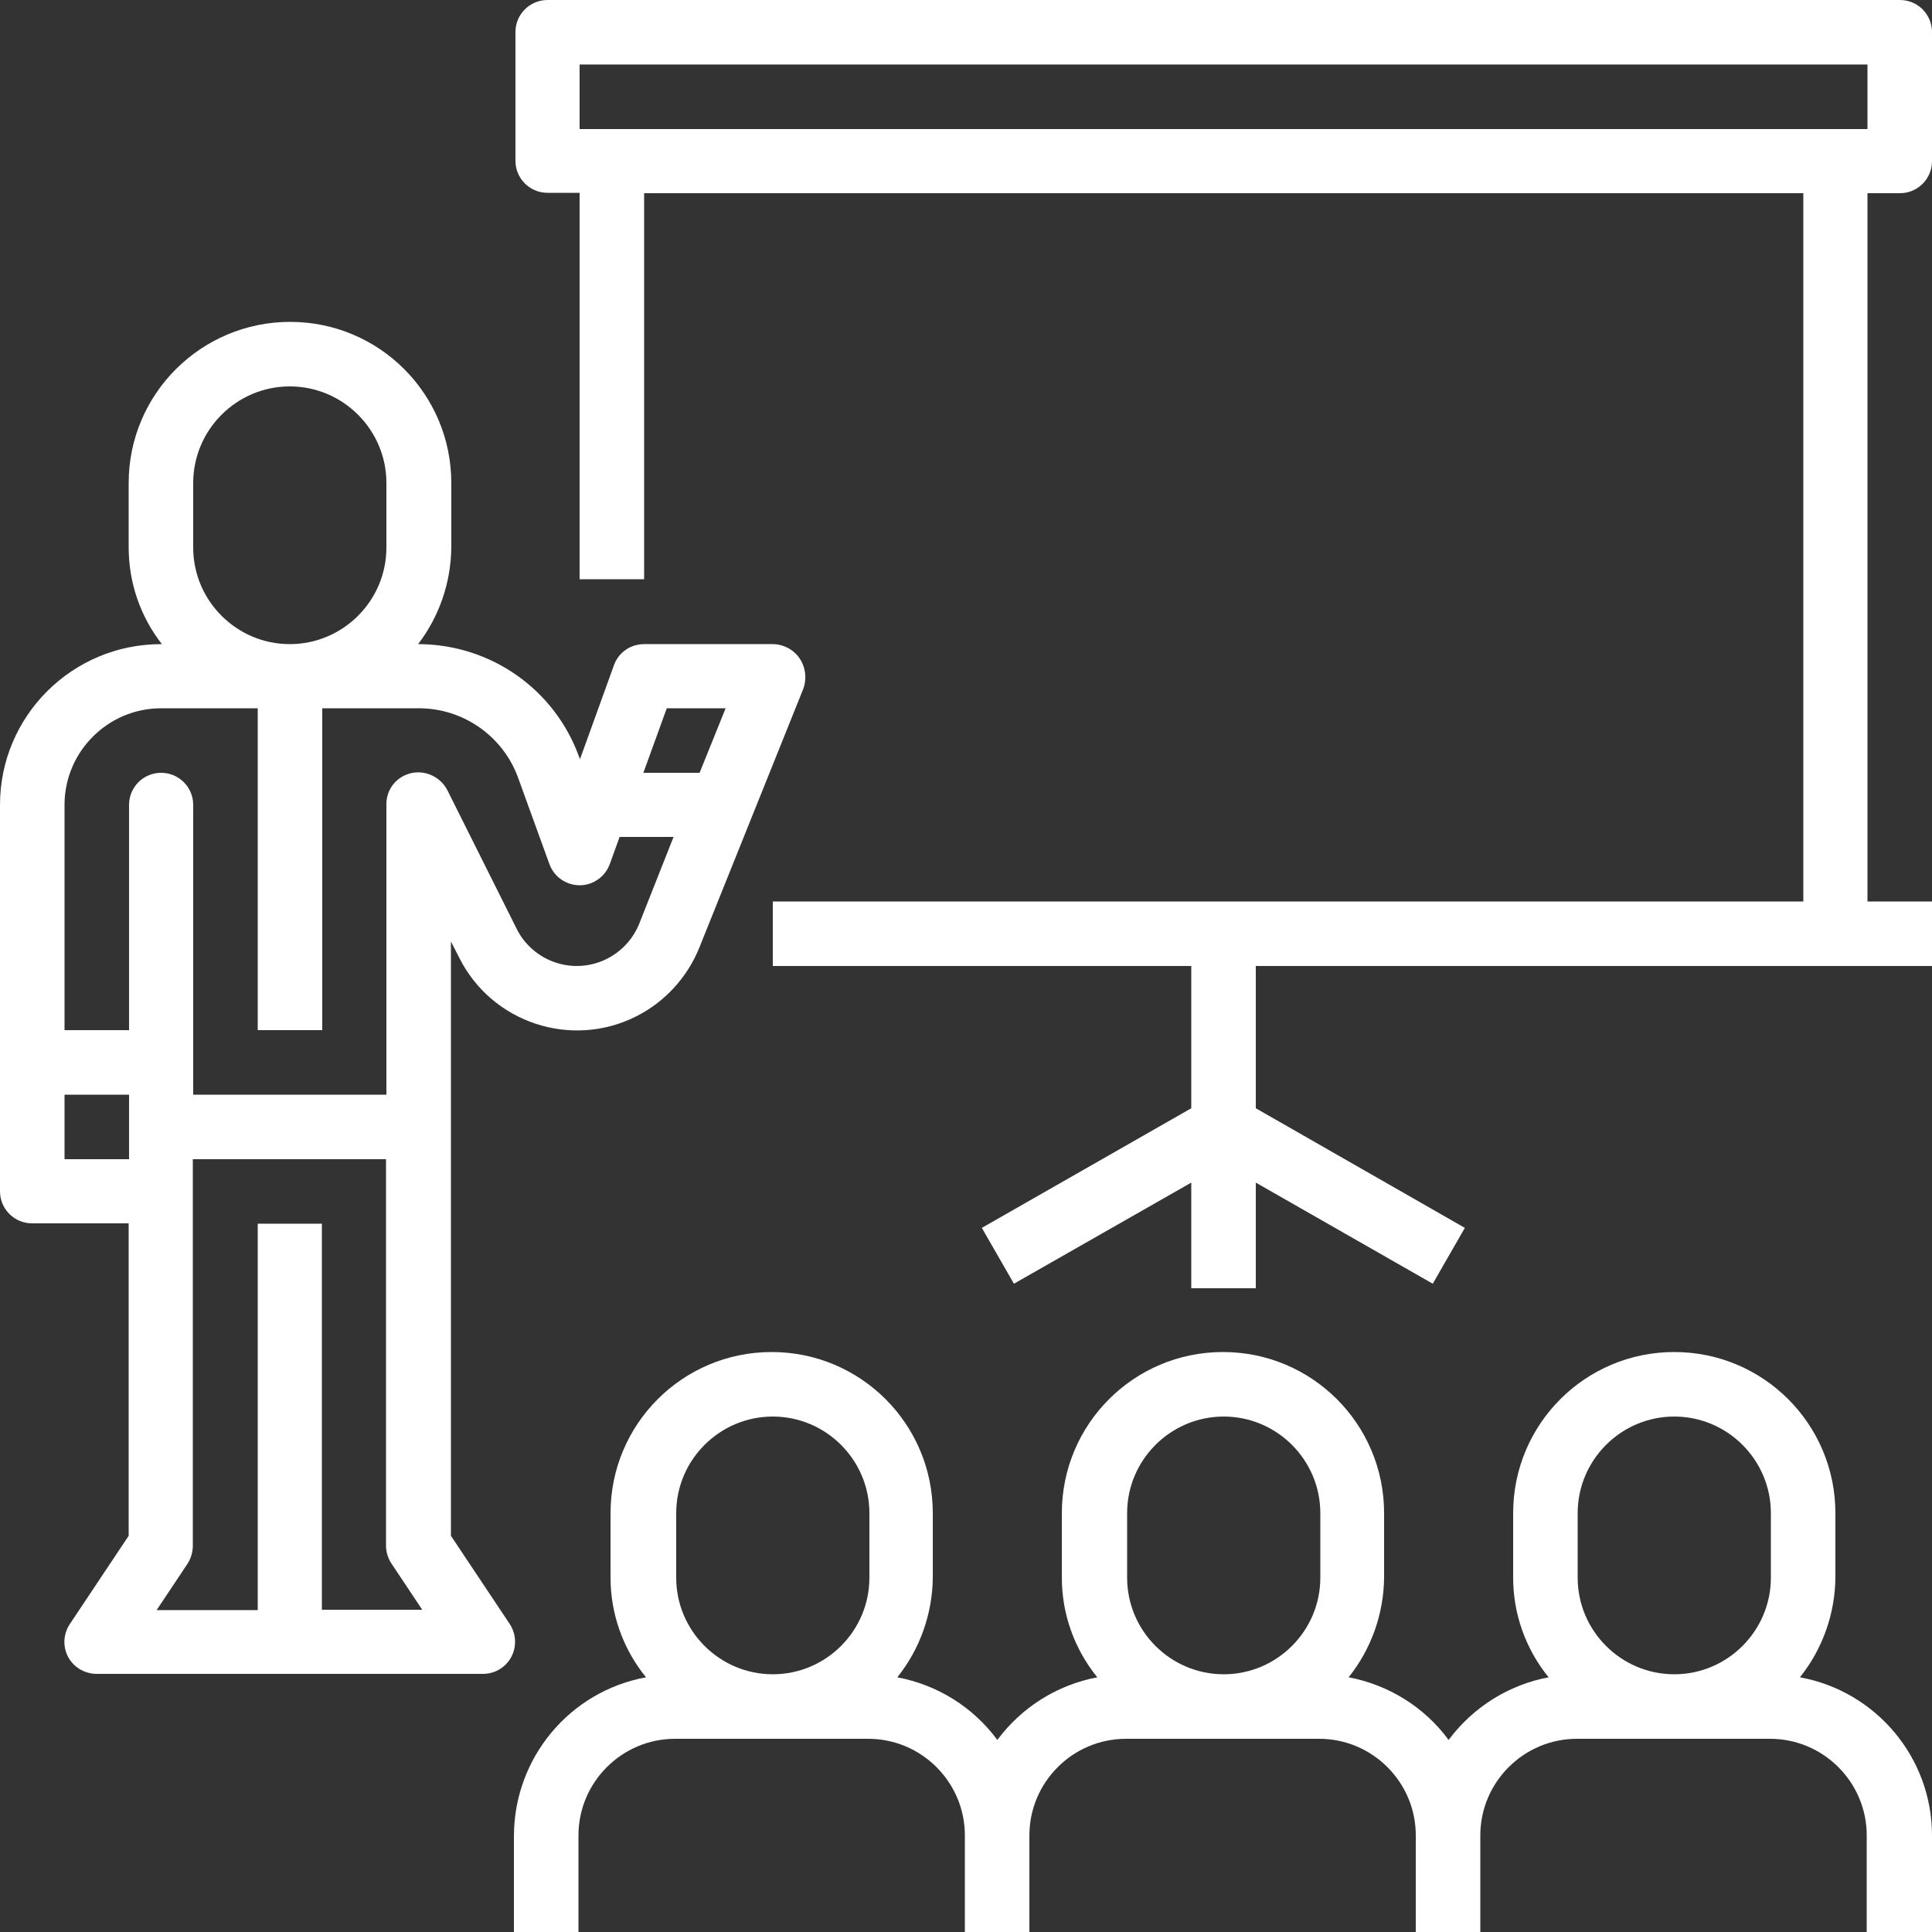 <?xml version="1.0" encoding="utf-8"?>
<!-- Generator: Adobe Illustrator 23.0.3, SVG Export Plug-In . SVG Version: 6.00 Build 0)  -->
<svg version="1.1" id="Capa_1" xmlns="http://www.w3.org/2000/svg" xmlns:xlink="http://www.w3.org/1999/xlink" x="0px" y="0px"
	 viewBox="0 0 512 512" style="enable-background:new 0 0 512 512;" xml:space="preserve">
<rect x="0" y="0" width="512" height="512" fill="#333333" stroke="none"/>
<style type="text/css">
	.st0{fill:#FFFFFF;}
</style>
<g>
	<g>
		<g>
			<path class="st0" d="M477,444.5c6-7.5,9.3-16.8,9.4-26.4v-17.1c0-23.6-19.1-42.7-42.7-42.7c-23.6,0-42.7,19.1-42.7,42.7v17.1
				c0,9.6,3.3,18.9,9.4,26.4c-10.6,2-20,7.9-26.5,16.6c-6.4-8.7-15.9-14.6-26.5-16.6c6-7.5,9.3-16.8,9.4-26.4v-17.1
				c0-23.6-19.1-42.7-42.7-42.7c-23.6,0-42.7,19.1-42.7,42.7v17.1c0,9.6,3.3,18.9,9.4,26.4c-10.6,2-20,7.9-26.5,16.6
				c-6.4-8.7-15.9-14.6-26.5-16.6c6-7.5,9.3-16.8,9.4-26.4v-17.1c0-23.6-19.1-42.7-42.7-42.7s-42.7,19.1-42.7,42.7v17.1
				c0,9.6,3.3,18.9,9.4,26.4c-20.2,3.7-34.9,21.3-35,41.9V512h17.1v-25.6c0-14.1,11.5-25.6,25.6-25.6h51.2
				c14.1,0,25.6,11.5,25.6,25.6V512h17.1v-25.6c0-14.1,11.5-25.6,25.6-25.6h51.2c14.1,0,25.6,11.5,25.6,25.6V512h17.1v-25.6
				c0-14.1,11.5-25.6,25.6-25.6h51.2c14.1,0,25.6,11.5,25.6,25.6V512H512v-25.6C512,465.8,497.2,448.2,477,444.5z M230.4,418.1
				c0,14.1-11.5,25.6-25.6,25.6c-14.1,0-25.6-11.5-25.6-25.6v-17.1c0-14.1,11.5-25.6,25.6-25.6c14.1,0,25.6,11.5,25.6,25.6V418.1z
				 M349.9,418.1c0,14.1-11.5,25.6-25.6,25.6s-25.6-11.5-25.6-25.6v-17.1c0-14.1,11.5-25.6,25.6-25.6s25.6,11.5,25.6,25.6V418.1z
				 M469.3,418.1c0,14.1-11.5,25.6-25.6,25.6s-25.6-11.5-25.6-25.6v-17.1c0-14.1,11.5-25.6,25.6-25.6s25.6,11.5,25.6,25.6V418.1z"/>
		</g>
	</g>
	<g>
		<g>
			<path class="st0" d="M207.9,171.3c-1-0.4-2.1-0.6-3.1-0.6h-34.1c-3.6,0-6.8,2.2-8,5.6l-9,24.9l-0.3-0.8
				c-6.5-17.8-23.4-29.6-42.4-29.7h-0.2c5.6-7.3,8.7-16.3,8.8-25.6V128c0-23.6-19.1-42.7-42.7-42.7S34.1,104.4,34.1,128v17.1
				c0,9.3,3.1,18.3,8.8,25.6h-0.2C19.1,170.7,0,189.8,0,213.3v102.4c0,4.7,3.8,8.5,8.5,8.5h25.6V407l-15.6,23.4
				c-2.6,3.9-1.6,9.2,2.4,11.8c1.4,0.9,3.1,1.4,4.7,1.4H128c4.7,0,8.5-3.8,8.5-8.5c0-1.7-0.5-3.3-1.4-4.7L119.5,407V249.5l2.2,4.3
				c8.6,17.2,29.6,24.2,46.8,15.6c7.6-3.8,13.6-10.3,16.8-18.2l13.9-34.6l13.7-34.1C214.5,177.9,212.3,173,207.9,171.3z M51.2,128
				c0-14.1,11.5-25.6,25.6-25.6s25.6,11.5,25.6,25.6v17.1c0,14.1-11.5,25.6-25.6,25.6s-25.6-11.5-25.6-25.6V128z M34.1,307.2H17.1
				v-17.1h17.1V307.2z M85.3,426.7V324.3H68.3v102.4H41.5l8.2-12.3c0.9-1.4,1.4-3.1,1.4-4.7V307.2h51.2v102.4c0,1.7,0.5,3.3,1.4,4.7
				l8.2,12.3H85.3z M169.4,244.8c-3.7,9.1-14,13.6-23.2,9.9c-4-1.6-7.4-4.7-9.3-8.6l-18.3-36.6c-2.1-4.2-7.2-6-11.4-4
				c-3,1.4-4.9,4.5-4.8,7.8v76.8H51.2v-76.8c0-4.7-3.8-8.5-8.5-8.5s-8.5,3.8-8.5,8.5v59.7H17.1v-59.7c0-14.1,11.5-25.6,25.6-25.6
				h25.6v85.3h17.1v-85.3h25.6c11.8,0,22.3,7.4,26.3,18.4l8.3,22.9c1.6,4.4,6.5,6.7,10.9,5.1c2.4-0.9,4.2-2.7,5.1-5.1l2.6-7.2h14.3
				L169.4,244.8z M185.4,204.8h-14.9l6.2-17.1h15.6L185.4,204.8z"/>
		</g>
	</g>
	<g>
		<g>
			<path class="st0" d="M503.5,51.2c4.7,0,8.5-3.8,8.5-8.5V8.5c0-4.7-3.8-8.5-8.5-8.5H145.1c-4.7,0-8.5,3.8-8.5,8.5v34.1
				c0,4.7,3.8,8.5,8.5,8.5h8.5v102.4h17.1V51.2h307.2v187.7H204.8V256h110.9v37.7l-55.5,31.7l8.5,14.8l47-26.8v28h17.1v-28
				l46.9,26.8l8.5-14.8l-55.4-31.7V256H512v-17.1h-17.1V51.2H503.5z M153.6,34.1V17.1h341.3v17.1H153.6z"/>
		</g>
	</g>
</g>
</svg>

